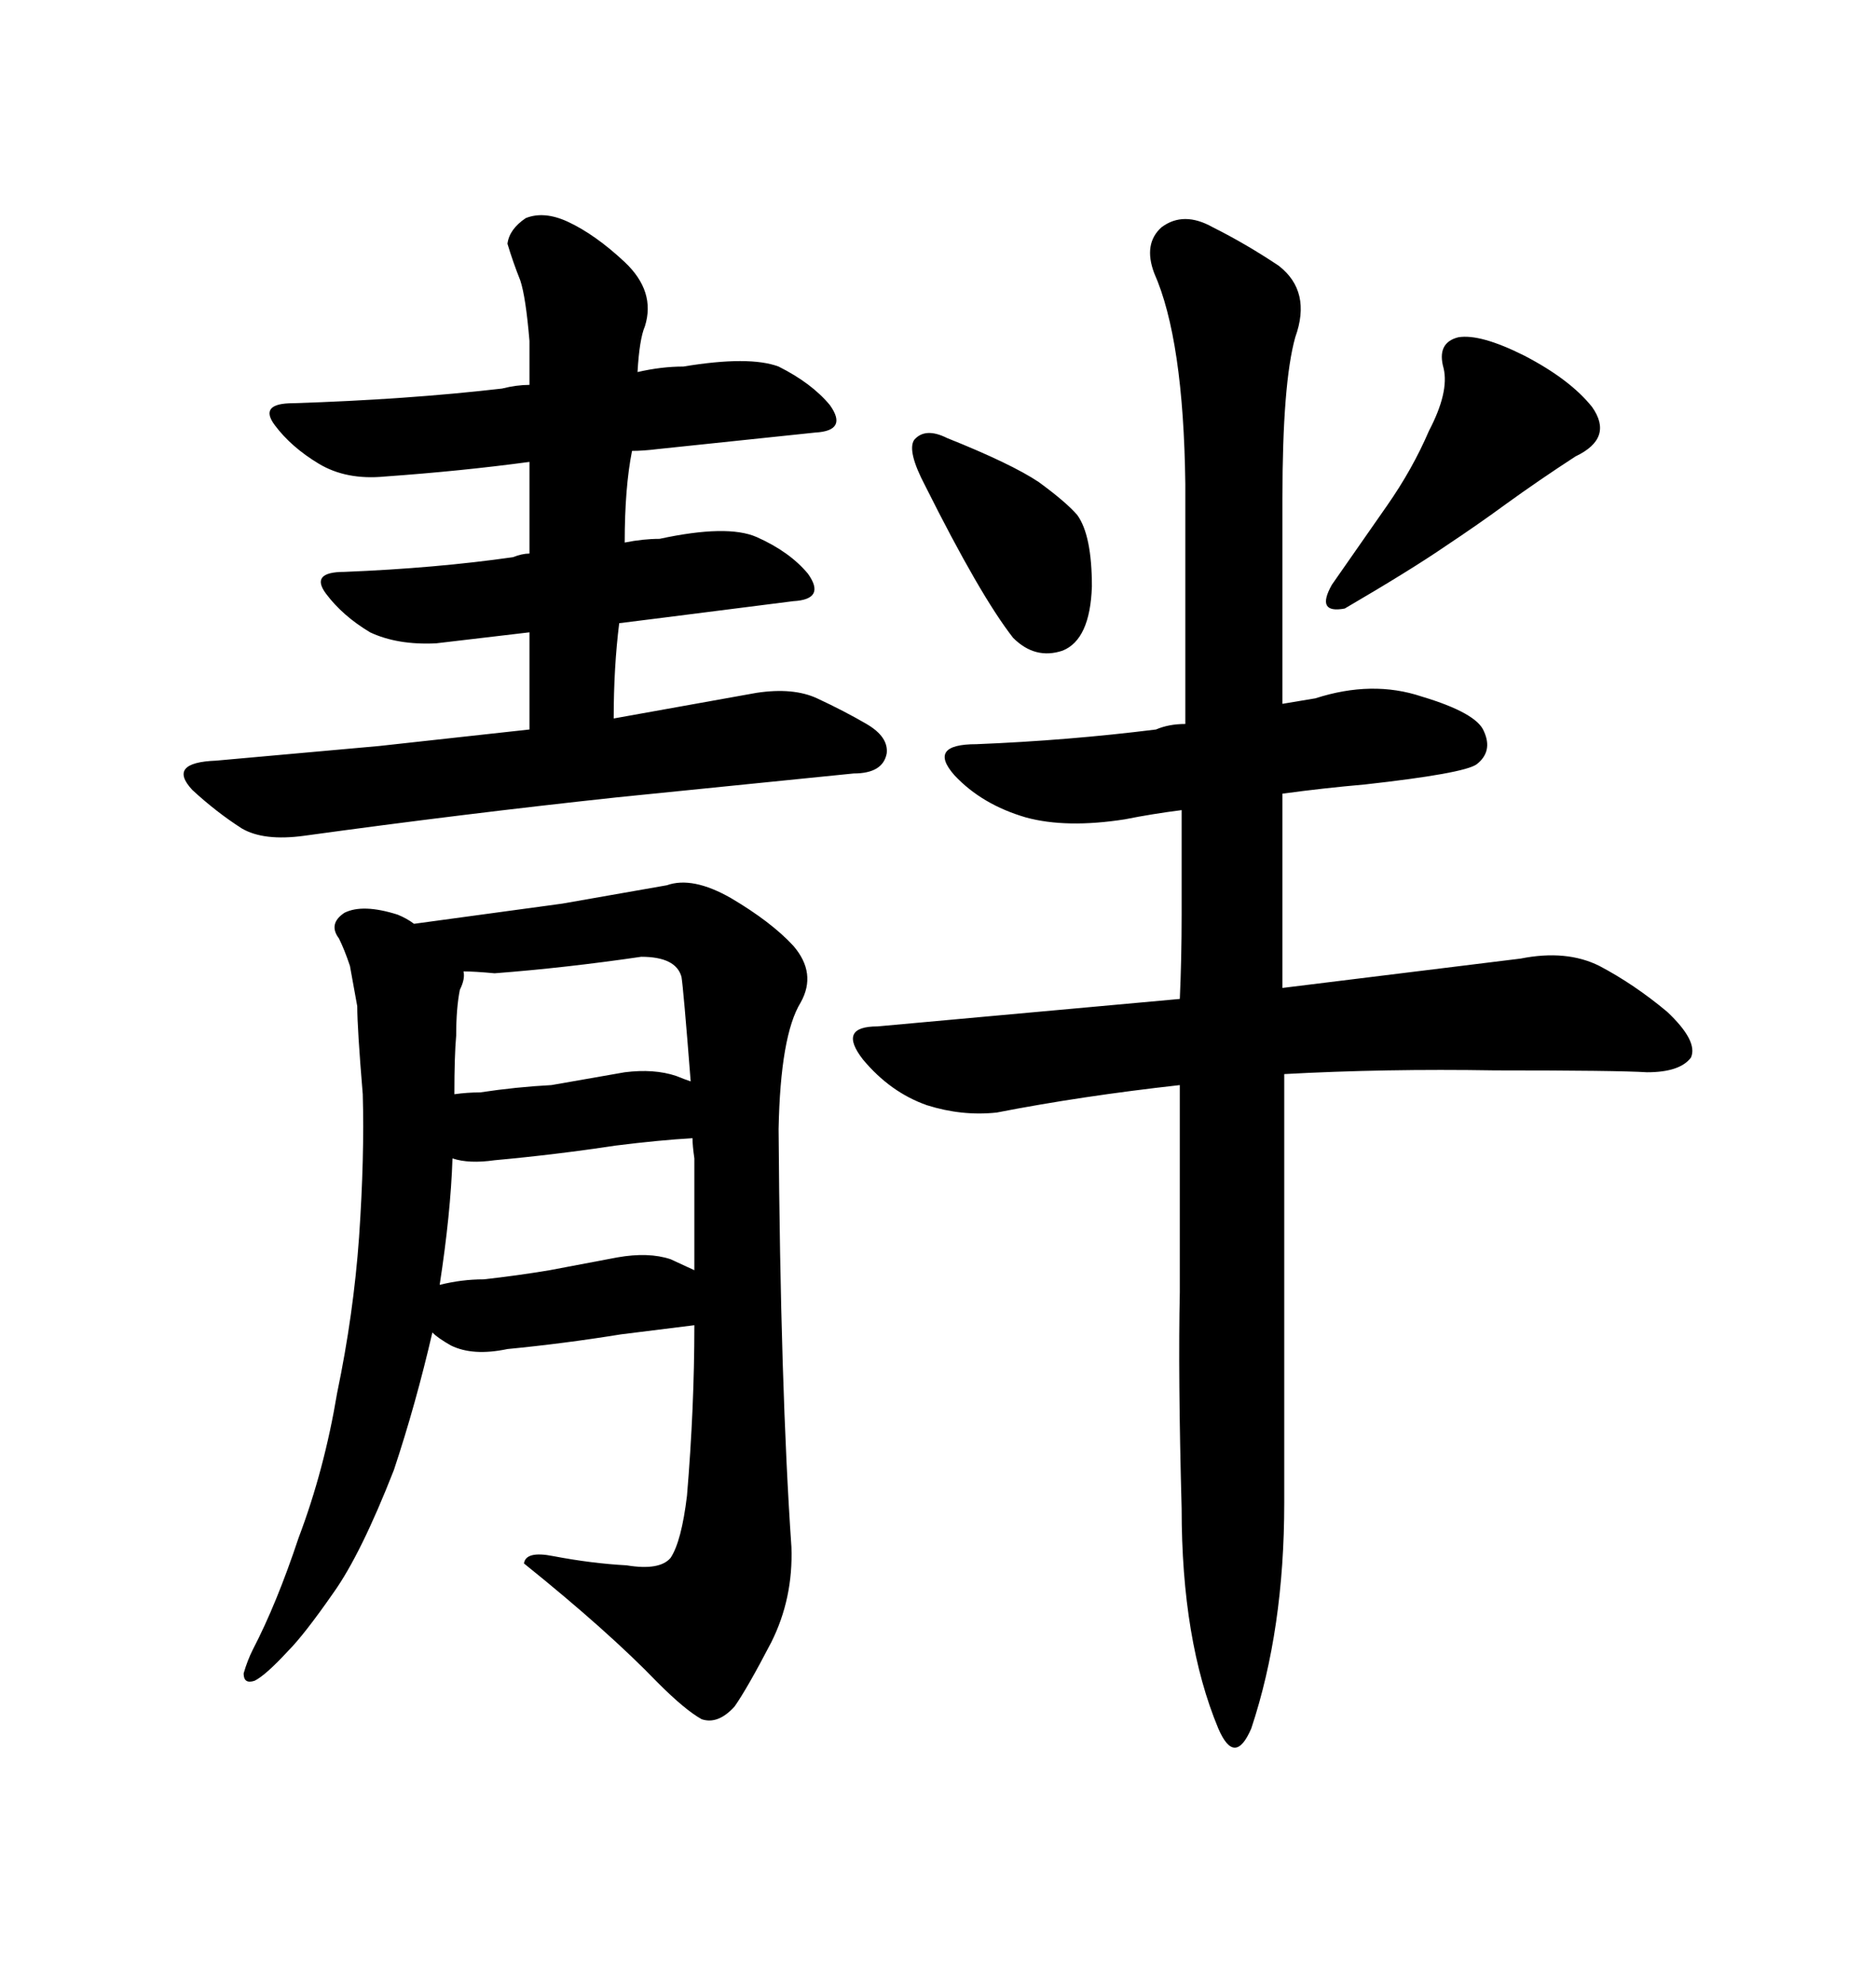 <svg xmlns="http://www.w3.org/2000/svg" xmlns:xlink="http://www.w3.org/1999/xlink" width="300" height="317.285"><path d="M80.27 62.11L80.27 62.11Q65.04 63.87 46.88 64.45L46.88 64.45Q41.31 64.45 43.95 67.97Q46.58 71.48 50.98 74.12Q55.37 76.76 61.52 76.17L61.52 76.17Q73.83 75.29 84.67 73.83L84.67 73.83L84.67 88.48Q83.50 88.48 82.03 89.06L82.03 89.06Q69.73 90.82 55.08 91.41L55.08 91.41Q49.51 91.41 52.15 94.92Q54.79 98.44 59.18 101.07L59.18 101.07Q63.57 103.13 69.73 102.83L69.73 102.83L84.67 101.07L84.67 116.60L60.64 119.24L34.57 121.58Q26.66 121.88 30.76 126.27L30.76 126.27Q34.57 129.79 38.67 132.42L38.67 132.42Q42.19 134.47 48.63 133.59L48.63 133.59Q74.12 130.08 98.73 127.44L98.73 127.44L136.52 123.63Q141.21 123.63 141.80 120.41L141.80 120.41Q142.09 117.77 138.57 115.72L138.57 115.72Q135.06 113.67 130.66 111.62L130.66 111.62Q126.86 109.86 121.00 110.74L121.00 110.74L98.14 114.84Q98.14 106.64 99.02 99.61L99.02 99.61L106.05 98.73L126.86 96.09Q132.13 95.80 129.20 91.70L129.20 91.70Q126.27 88.18 121.00 85.84L121.00 85.84Q116.31 83.79 105.47 86.13L105.47 86.13Q102.83 86.13 99.90 86.72L99.90 86.72Q99.90 77.93 101.07 72.07L101.07 72.07Q102.83 72.07 105.18 71.78L105.18 71.78L130.37 69.14Q135.64 68.85 132.71 64.75L132.71 64.75Q129.79 61.23 124.51 58.59L124.51 58.59Q119.82 56.84 109.28 58.59L109.28 58.59Q105.76 58.59 101.95 59.47L101.95 59.47Q102.25 54.20 103.13 52.15L103.13 52.15Q104.88 46.58 99.90 41.89L99.90 41.89Q95.21 37.50 90.82 35.45L90.82 35.45Q87.01 33.69 84.08 34.86L84.08 34.86Q81.45 36.62 81.15 38.96L81.15 38.96Q82.03 41.89 83.20 44.82L83.20 44.82Q84.08 47.46 84.67 54.49L84.67 54.49L84.67 61.52Q82.62 61.52 80.27 62.11ZM126.56 247.27L126.56 247.27Q124.80 221.78 124.51 180.47L124.51 180.47Q124.80 165.53 128.03 160.25L128.03 160.25Q130.66 155.57 126.86 151.17L126.86 151.17Q123.34 147.36 116.89 143.55L116.89 143.55Q110.74 140.04 106.64 141.50L106.64 141.50L89.94 144.43L66.21 147.66Q65.04 146.78 63.57 146.19L63.57 146.19Q58.01 144.43 55.08 145.90L55.08 145.90Q52.44 147.66 54.20 150L54.20 150Q55.08 151.76 55.96 154.39L55.96 154.39L57.13 160.84Q57.13 164.36 58.01 174.90L58.01 174.90Q58.30 184.86 57.42 197.75L57.42 197.75Q56.54 210.06 53.91 222.66L53.91 222.66Q51.86 234.96 47.75 245.80L47.75 245.80Q44.24 256.35 40.43 263.67L40.43 263.67Q39.55 265.43 38.96 267.48L38.96 267.48Q38.96 269.24 40.72 268.65L40.72 268.65Q42.48 267.77 46.00 263.96L46.00 263.96Q48.63 261.33 53.32 254.59L53.32 254.59Q57.71 248.44 62.99 234.96L62.99 234.96Q66.50 224.41 69.14 212.99L69.14 212.99Q70.02 213.87 72.07 215.04L72.07 215.04Q75.59 216.80 81.15 215.63L81.15 215.63Q90.23 214.75 99.32 213.28L99.32 213.28L111.04 211.82Q111.04 225 109.86 239.06L109.86 239.06Q108.98 246.39 107.23 249.02L107.23 249.02Q105.47 251.07 100.20 250.20L100.20 250.20Q94.63 249.90 88.48 248.73L88.48 248.73Q84.08 247.85 83.79 249.90L83.79 249.90Q97.27 260.74 105.18 268.95L105.18 268.95Q109.57 273.34 112.21 274.80L112.21 274.80Q114.84 275.68 117.48 272.75L117.48 272.75Q119.53 269.82 123.34 262.50L123.34 262.50Q126.86 255.47 126.56 247.27ZM70.31 205.37L70.31 205.37Q72.07 193.95 72.36 185.16L72.36 185.16Q75 186.04 79.10 185.45L79.10 185.45Q88.77 184.57 98.44 183.11L98.44 183.11Q105.47 182.23 110.74 181.93L110.74 181.93Q110.74 183.11 111.04 185.16L111.04 185.16L111.04 203.03L107.23 201.27Q103.71 200.10 98.73 200.98L98.73 200.98L87.89 203.03Q82.62 203.91 77.34 204.49L77.34 204.49Q73.83 204.49 70.31 205.37ZM79.10 155.57L79.10 155.57Q90.53 154.69 102.54 152.93L102.54 152.93Q108.11 152.93 108.98 156.15L108.98 156.15Q109.28 157.91 110.45 172.85L110.45 172.85Q109.57 172.56 108.11 171.97L108.11 171.97Q104.59 170.80 99.90 171.39L99.90 171.39L88.18 173.44Q82.62 173.73 76.76 174.61L76.76 174.61Q74.71 174.61 72.66 174.90L72.66 174.90Q72.66 168.75 72.95 165.53L72.95 165.53Q72.95 161.13 73.54 158.20L73.54 158.20Q74.41 156.45 74.12 155.27L74.12 155.27Q75.88 155.27 79.10 155.57ZM151.46 70.02L151.46 70.02Q147.95 68.26 146.19 70.31L146.19 70.31Q145.02 72.07 147.95 77.64L147.95 77.64Q156.74 95.21 162.01 101.95L162.01 101.95Q165.53 105.47 169.92 104.00L169.92 104.00Q174.32 102.25 174.61 93.75L174.61 93.75Q174.61 85.55 172.27 82.32L172.27 82.32Q170.51 80.27 166.11 77.05L166.11 77.05Q161.72 74.12 151.46 70.02ZM240.82 80.57L240.82 80.57Q246.09 76.76 251.95 72.95L251.95 72.95Q258.11 70.02 254.59 65.04L254.59 65.04Q251.07 60.64 243.75 56.84L243.75 56.84Q236.72 53.32 233.20 53.91L233.20 53.91Q229.69 54.79 230.86 58.89L230.86 58.89Q231.74 62.70 228.52 68.85L228.52 68.85Q225.88 75 221.78 80.86L221.78 80.86L212.99 93.46Q210.35 98.14 215.04 97.27L215.04 97.27Q225.59 91.11 231.15 87.30L231.15 87.30Q236.43 83.79 240.82 80.57ZM188.67 159.67L188.67 159.67L140.33 164.06Q133.89 164.06 137.99 169.34L137.99 169.34Q142.38 174.61 148.24 176.66L148.24 176.66Q153.81 178.42 159.38 177.83L159.38 177.83Q172.85 175.20 188.67 173.44L188.67 173.44L188.67 206.54Q188.38 219.73 188.96 241.11L188.96 241.11Q188.96 262.21 194.82 276.27L194.82 276.27Q197.46 282.42 200.10 276.27L200.10 276.27Q205.37 260.45 205.37 240.23L205.37 240.23L205.37 171.68Q221.48 170.80 239.06 171.09L239.06 171.09Q258.69 171.09 263.38 171.39L263.38 171.39Q268.65 171.39 270.41 169.04L270.41 169.04Q271.58 166.41 266.60 161.72L266.60 161.72Q261.33 157.32 255.76 154.39L255.76 154.39Q250.49 151.76 243.16 153.22L243.16 153.22L205.08 157.91L205.08 126.86Q211.52 125.98 218.26 125.39L218.26 125.39Q234.08 123.63 236.13 122.17L236.13 122.17Q238.77 120.12 237.30 116.89L237.30 116.89Q236.13 113.96 227.34 111.33L227.34 111.33Q219.43 108.69 210.35 111.62L210.35 111.62L205.08 112.50L205.08 79.69Q205.08 61.23 207.13 53.91L207.13 53.91Q209.77 46.58 204.49 42.48L204.49 42.48Q199.22 38.96 193.95 36.33L193.95 36.33Q189.26 33.69 185.74 36.33L185.74 36.33Q182.81 38.96 184.57 43.65L184.57 43.65Q189.26 54.20 189.55 77.34L189.55 77.34L189.55 115.72Q186.91 115.72 184.86 116.60L184.86 116.60Q170.80 118.36 156.15 118.95L156.15 118.95Q148.24 118.95 152.64 123.93L152.64 123.93Q157.03 128.61 164.06 130.66L164.06 130.66Q170.51 132.42 179.88 130.96L179.88 130.96Q184.28 130.08 188.96 129.49L188.96 129.49L188.96 146.19Q188.96 153.22 188.67 159.67Z"/></svg>